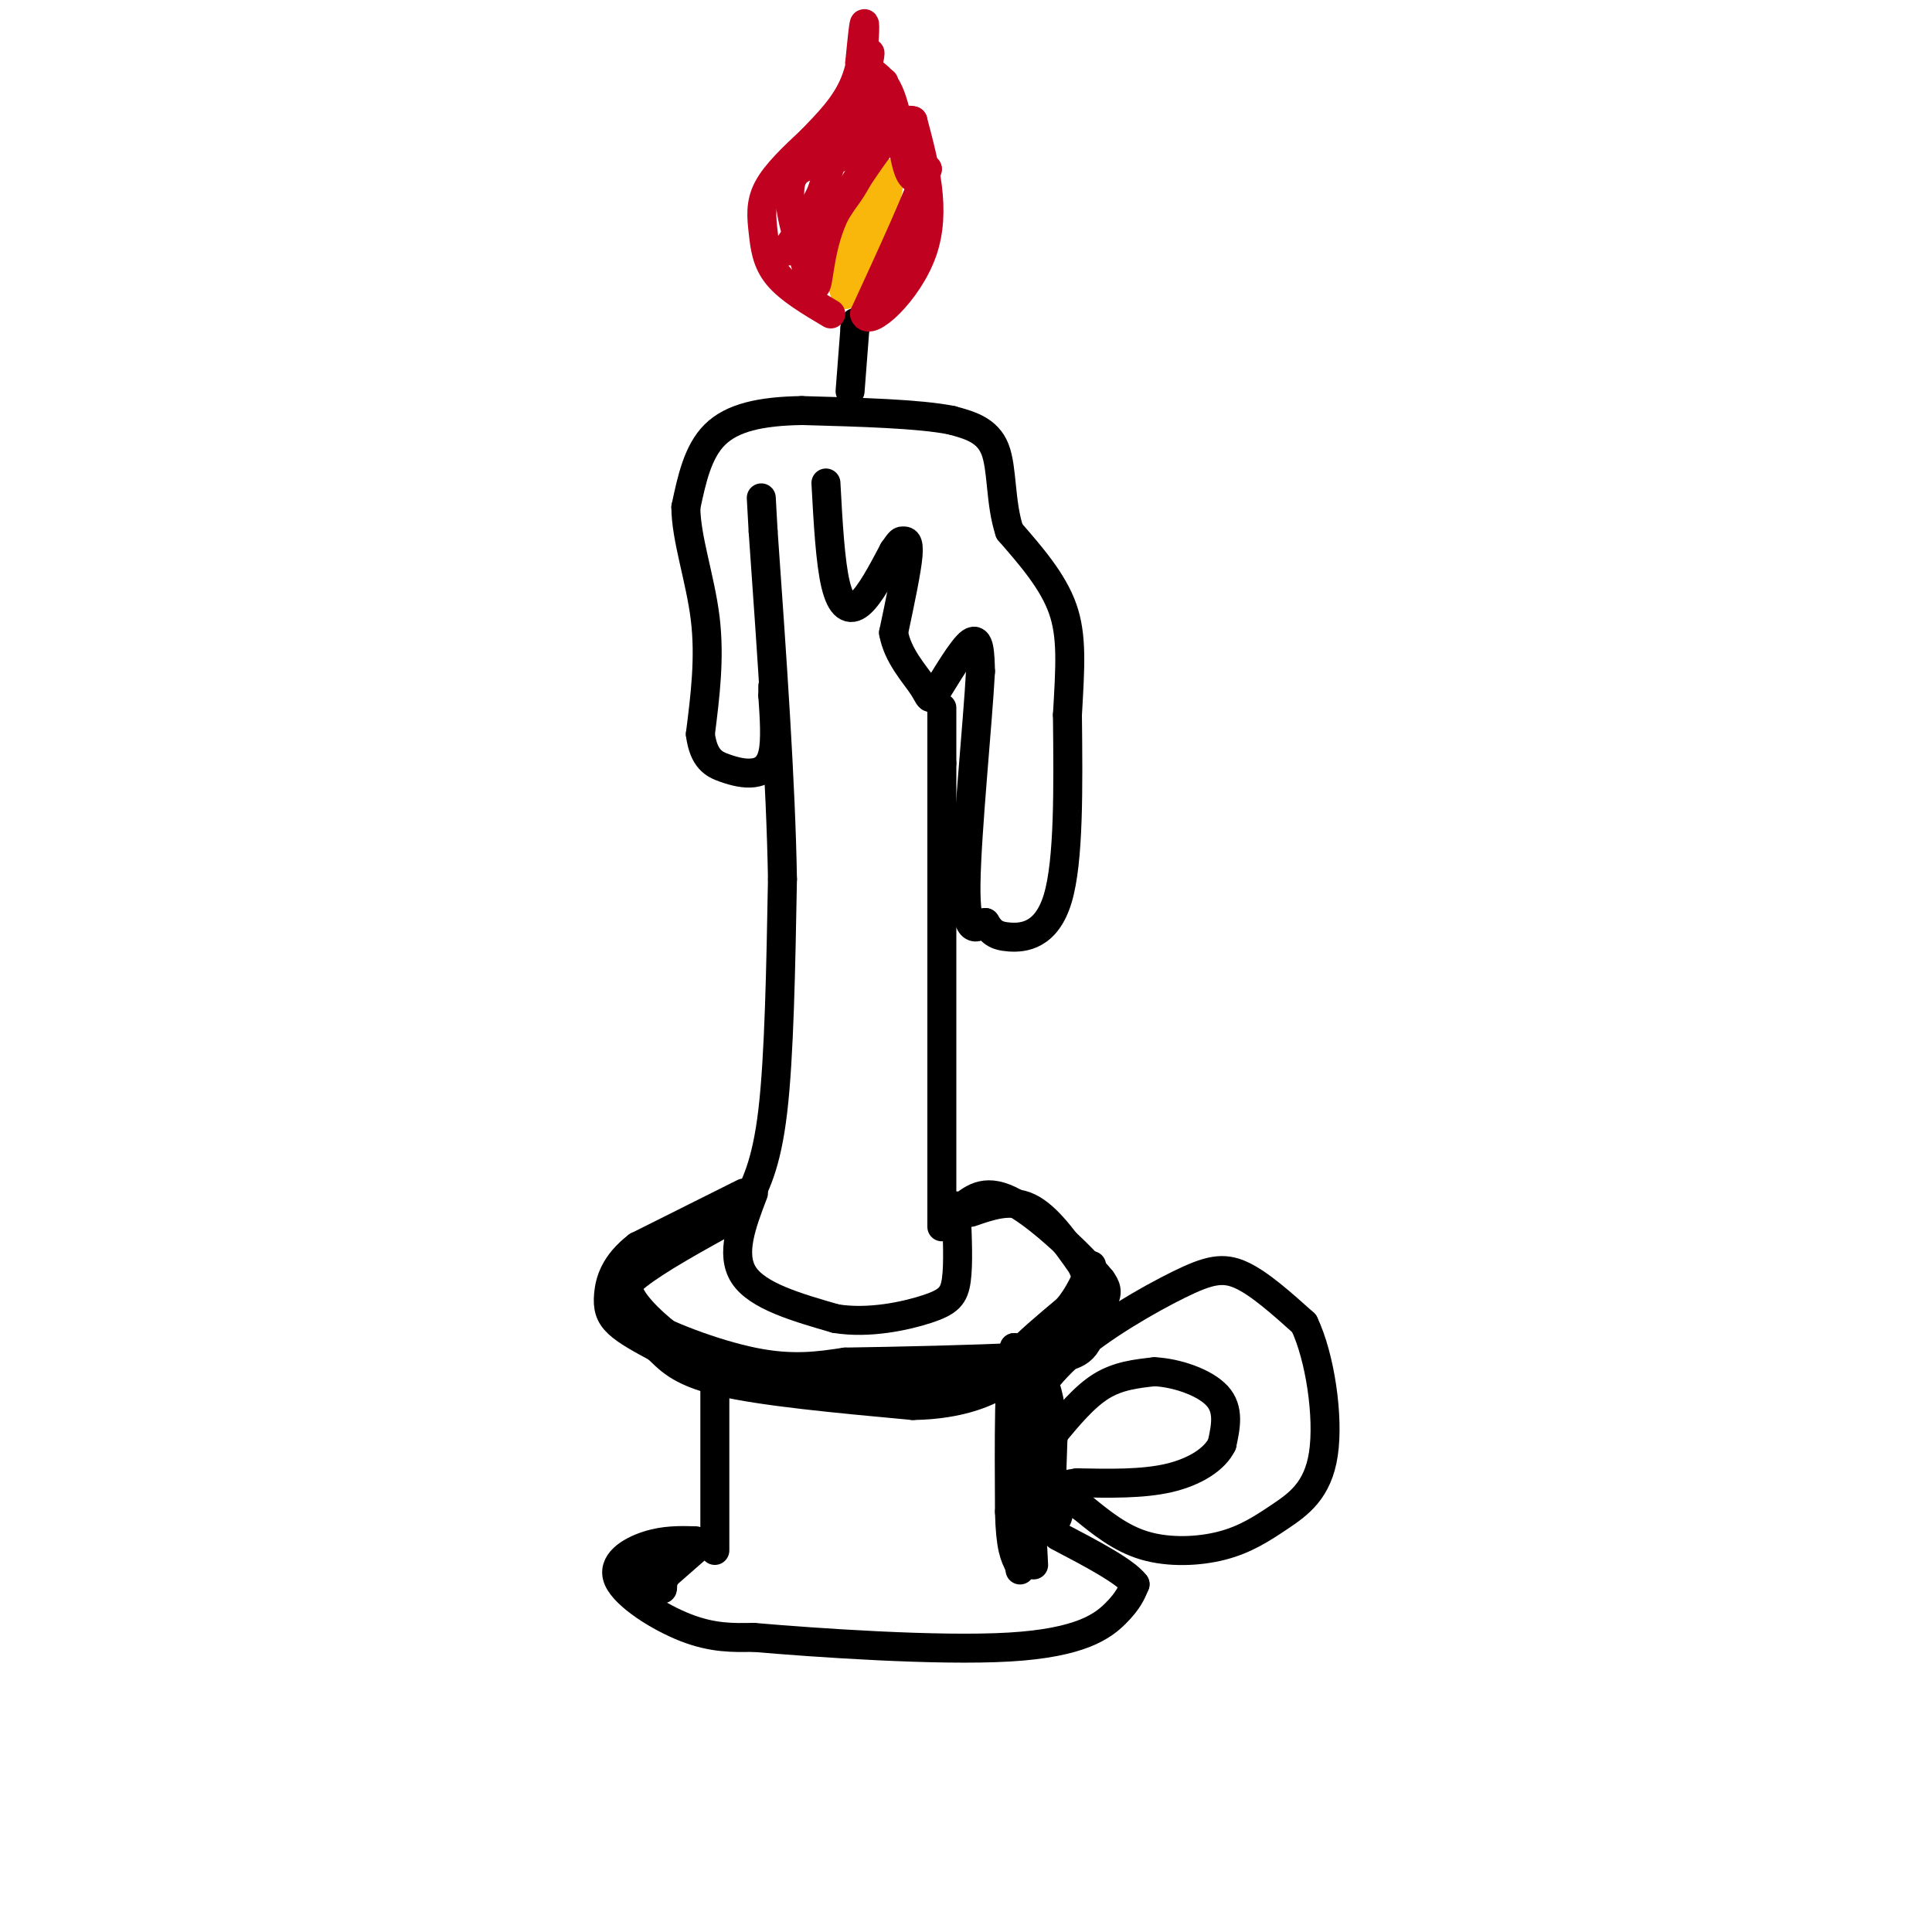 <svg viewBox='0 0 400 400' version='1.1' xmlns='http://www.w3.org/2000/svg' xmlns:xlink='http://www.w3.org/1999/xlink'><g fill='none' stroke='rgb(0,0,0)' stroke-width='6' stroke-linecap='round' stroke-linejoin='round'><path d='M152,252c-7.851,4.321 -15.702,8.643 -20,12c-4.298,3.357 -5.042,5.750 0,9c5.042,3.250 15.869,7.357 24,9c8.131,1.643 13.565,0.821 19,0'/><path d='M175,282c10.675,-0.156 27.861,-0.547 36,-1c8.139,-0.453 7.230,-0.968 9,-3c1.770,-2.032 6.220,-5.581 8,-8c1.780,-2.419 0.890,-3.710 0,-5'/><path d='M228,265c-3.511,-4.378 -12.289,-12.822 -18,-16c-5.711,-3.178 -8.356,-1.089 -11,1'/><path d='M148,286c0.000,0.000 0.000,35.000 0,35'/><path d='M144,319c-3.214,-0.083 -6.429,-0.167 -10,1c-3.571,1.167 -7.500,3.583 -6,7c1.500,3.417 8.429,7.833 14,10c5.571,2.167 9.786,2.083 14,2'/><path d='M156,339c12.893,1.107 38.125,2.875 53,2c14.875,-0.875 19.393,-4.393 22,-7c2.607,-2.607 3.304,-4.304 4,-6'/><path d='M235,328c-2.000,-2.667 -9.000,-6.333 -16,-10'/><path d='M212,285c0.000,0.000 2.000,39.000 2,39'/><path d='M210,296c2.893,-5.298 5.786,-10.595 12,-16c6.214,-5.405 15.750,-10.917 22,-14c6.250,-3.083 9.214,-3.738 13,-2c3.786,1.738 8.393,5.869 13,10'/><path d='M270,274c3.326,6.964 5.140,19.374 4,27c-1.140,7.626 -5.233,10.467 -9,13c-3.767,2.533 -7.206,4.759 -12,6c-4.794,1.241 -10.941,1.497 -16,0c-5.059,-1.497 -9.029,-4.749 -13,-8'/><path d='M224,312c-2.667,-1.667 -2.833,-1.833 -3,-2'/><path d='M156,247c-2.417,6.333 -4.833,12.667 -2,17c2.833,4.333 10.917,6.667 19,9'/><path d='M173,273c6.881,1.131 14.583,-0.542 19,-2c4.417,-1.458 5.548,-2.702 6,-6c0.452,-3.298 0.226,-8.649 0,-14'/><path d='M198,251c0.000,-2.333 0.000,-1.167 0,0'/><path d='M154,250c2.333,-4.333 4.667,-8.667 6,-20c1.333,-11.333 1.667,-29.667 2,-48'/><path d='M162,182c-0.333,-20.000 -2.167,-46.000 -4,-72'/><path d='M158,110c-0.667,-12.000 -0.333,-6.000 0,0'/><path d='M195,254c0.000,0.000 0.000,-96.000 0,-96'/><path d='M195,158c0.000,-17.000 0.000,-11.500 0,-6'/><path d='M171,100c0.444,8.178 0.889,16.356 2,21c1.111,4.644 2.889,5.756 5,4c2.111,-1.756 4.556,-6.378 7,-11'/><path d='M185,114c1.440,-2.143 1.542,-2.000 2,-2c0.458,-0.000 1.274,-0.143 1,3c-0.274,3.143 -1.637,9.571 -3,16'/><path d='M185,131c0.818,4.727 4.364,8.545 6,11c1.636,2.455 1.364,3.545 3,1c1.636,-2.545 5.182,-8.727 7,-10c1.818,-1.273 1.909,2.364 2,6'/><path d='M203,139c-0.533,10.356 -2.867,33.244 -3,44c-0.133,10.756 1.933,9.378 4,8'/><path d='M204,191c1.179,1.940 2.125,2.792 5,3c2.875,0.208 7.679,-0.226 10,-8c2.321,-7.774 2.161,-22.887 2,-38'/><path d='M221,148c0.578,-10.089 1.022,-16.311 -1,-22c-2.022,-5.689 -6.511,-10.844 -11,-16'/><path d='M209,110c-1.978,-6.000 -1.422,-13.000 -3,-17c-1.578,-4.000 -5.289,-5.000 -9,-6'/><path d='M197,87c-6.667,-1.333 -18.833,-1.667 -31,-2'/><path d='M166,85c-8.556,0.133 -14.444,1.467 -18,5c-3.556,3.533 -4.778,9.267 -6,15'/><path d='M142,105c0.000,6.378 3.000,14.822 4,23c1.000,8.178 0.000,16.089 -1,24'/><path d='M145,152c0.678,5.212 2.872,6.242 5,7c2.128,0.758 4.188,1.242 6,1c1.812,-0.242 3.375,-1.212 4,-4c0.625,-2.788 0.313,-7.394 0,-12'/><path d='M160,144c0.000,-2.333 0.000,-2.167 0,-2'/><path d='M176,81c0.000,0.000 1.000,-13.000 1,-13'/><path d='M177,68c0.167,-2.167 0.083,-1.083 0,0'/></g>
<g fill='none' stroke='rgb(249,183,11)' stroke-width='6' stroke-linecap='round' stroke-linejoin='round'><path d='M175,61c-1.333,-4.500 -2.667,-9.000 -2,-12c0.667,-3.000 3.333,-4.500 6,-6'/><path d='M179,43c2.133,-3.022 4.467,-7.578 5,-7c0.533,0.578 -0.733,6.289 -2,12'/><path d='M182,48c-0.578,4.533 -1.022,9.867 -2,12c-0.978,2.133 -2.489,1.067 -4,0'/><path d='M176,60c-0.333,-2.000 0.833,-7.000 2,-12'/></g>
<g fill='none' stroke='rgb(193,1,32)' stroke-width='6' stroke-linecap='round' stroke-linejoin='round'><path d='M172,65c-4.333,-2.571 -8.667,-5.143 -11,-8c-2.333,-2.857 -2.667,-6.000 -3,-9c-0.333,-3.000 -0.667,-5.857 1,-9c1.667,-3.143 5.333,-6.571 9,-10'/><path d='M168,29c3.298,-3.452 7.042,-7.083 9,-12c1.958,-4.917 2.131,-11.119 2,-12c-0.131,-0.881 -0.565,3.560 -1,8'/><path d='M178,13c1.012,1.643 4.042,1.750 6,6c1.958,4.250 2.845,12.643 4,16c1.155,3.357 2.577,1.679 4,0'/><path d='M192,35c-1.500,5.000 -7.250,17.500 -13,30'/><path d='M179,65c0.733,2.978 9.067,-4.578 12,-13c2.933,-8.422 0.467,-17.711 -2,-27'/><path d='M189,25c-3.000,-1.333 -9.500,8.833 -16,19'/><path d='M173,44c-3.244,6.600 -3.356,13.600 -4,15c-0.644,1.400 -1.822,-2.800 -3,-7'/><path d='M166,52c-1.417,-4.310 -3.458,-11.583 -2,-15c1.458,-3.417 6.417,-2.976 9,-4c2.583,-1.024 2.792,-3.512 3,-6'/><path d='M176,27c1.800,-5.778 4.800,-17.222 4,-16c-0.800,1.222 -5.400,15.111 -10,29'/><path d='M170,40c-3.762,7.655 -8.167,12.292 -7,12c1.167,-0.292 7.905,-5.512 12,-11c4.095,-5.488 5.548,-11.244 7,-17'/><path d='M182,24c1.333,-4.000 1.167,-5.500 1,-7'/></g>
<g fill='none' stroke='rgb(0,0,0)' stroke-width='6' stroke-linecap='round' stroke-linejoin='round'><path d='M218,297c3.250,-3.917 6.500,-7.833 10,-10c3.500,-2.167 7.250,-2.583 11,-3'/><path d='M239,284c4.556,0.200 10.444,2.200 13,5c2.556,2.800 1.778,6.400 1,10'/><path d='M253,299c-1.444,3.067 -5.556,5.733 -11,7c-5.444,1.267 -12.222,1.133 -19,1'/><path d='M223,307c-3.833,0.500 -3.917,1.250 -4,2'/><path d='M213,305c0.000,0.000 6.000,6.000 6,6'/><path d='M219,311c0.711,2.311 -0.511,5.089 -1,3c-0.489,-2.089 -0.244,-9.044 0,-16'/><path d='M218,298c-0.178,-4.844 -0.622,-8.956 -2,-12c-1.378,-3.044 -3.689,-5.022 -6,-7'/><path d='M210,279c-1.167,4.500 -1.083,19.250 -1,34'/><path d='M209,313c0.167,7.500 1.083,9.250 2,11'/><path d='M211,324c0.333,1.833 0.167,0.917 0,0'/><path d='M201,251c4.083,-1.417 8.167,-2.833 12,-1c3.833,1.833 7.417,6.917 11,12'/><path d='M224,262c2.422,5.289 2.978,12.511 1,16c-1.978,3.489 -6.489,3.244 -11,3'/><path d='M214,281c-2.822,0.644 -4.378,0.756 -3,-1c1.378,-1.756 5.689,-5.378 10,-9'/><path d='M221,271c2.500,-3.000 3.750,-6.000 5,-9'/><path d='M154,247c0.000,0.000 -22.000,11.000 -22,11'/><path d='M132,258c-4.786,3.667 -5.750,7.333 -6,10c-0.250,2.667 0.214,4.333 2,6c1.786,1.667 4.893,3.333 8,5'/><path d='M136,279c2.356,2.111 4.244,4.889 13,7c8.756,2.111 24.378,3.556 40,5'/><path d='M189,291c10.311,-0.156 16.089,-3.044 19,-5c2.911,-1.956 2.956,-2.978 3,-4'/><path d='M211,282c-3.000,0.533 -12.000,3.867 -20,5c-8.000,1.133 -15.000,0.067 -22,-1'/><path d='M169,286c-5.422,0.156 -7.978,1.044 -12,0c-4.022,-1.044 -9.511,-4.022 -15,-7'/><path d='M142,279c-4.778,-3.044 -9.222,-7.156 -11,-10c-1.778,-2.844 -0.889,-4.422 0,-6'/><path d='M131,263c0.167,-1.167 0.583,-1.083 1,-1'/><path d='M146,319c0.000,0.000 -8.000,7.000 -8,7'/><path d='M138,326c-1.289,1.889 -0.511,3.111 -1,3c-0.489,-0.111 -2.244,-1.556 -4,-3'/><path d='M133,326c0.333,-1.167 3.167,-2.583 6,-4'/></g>
</svg>